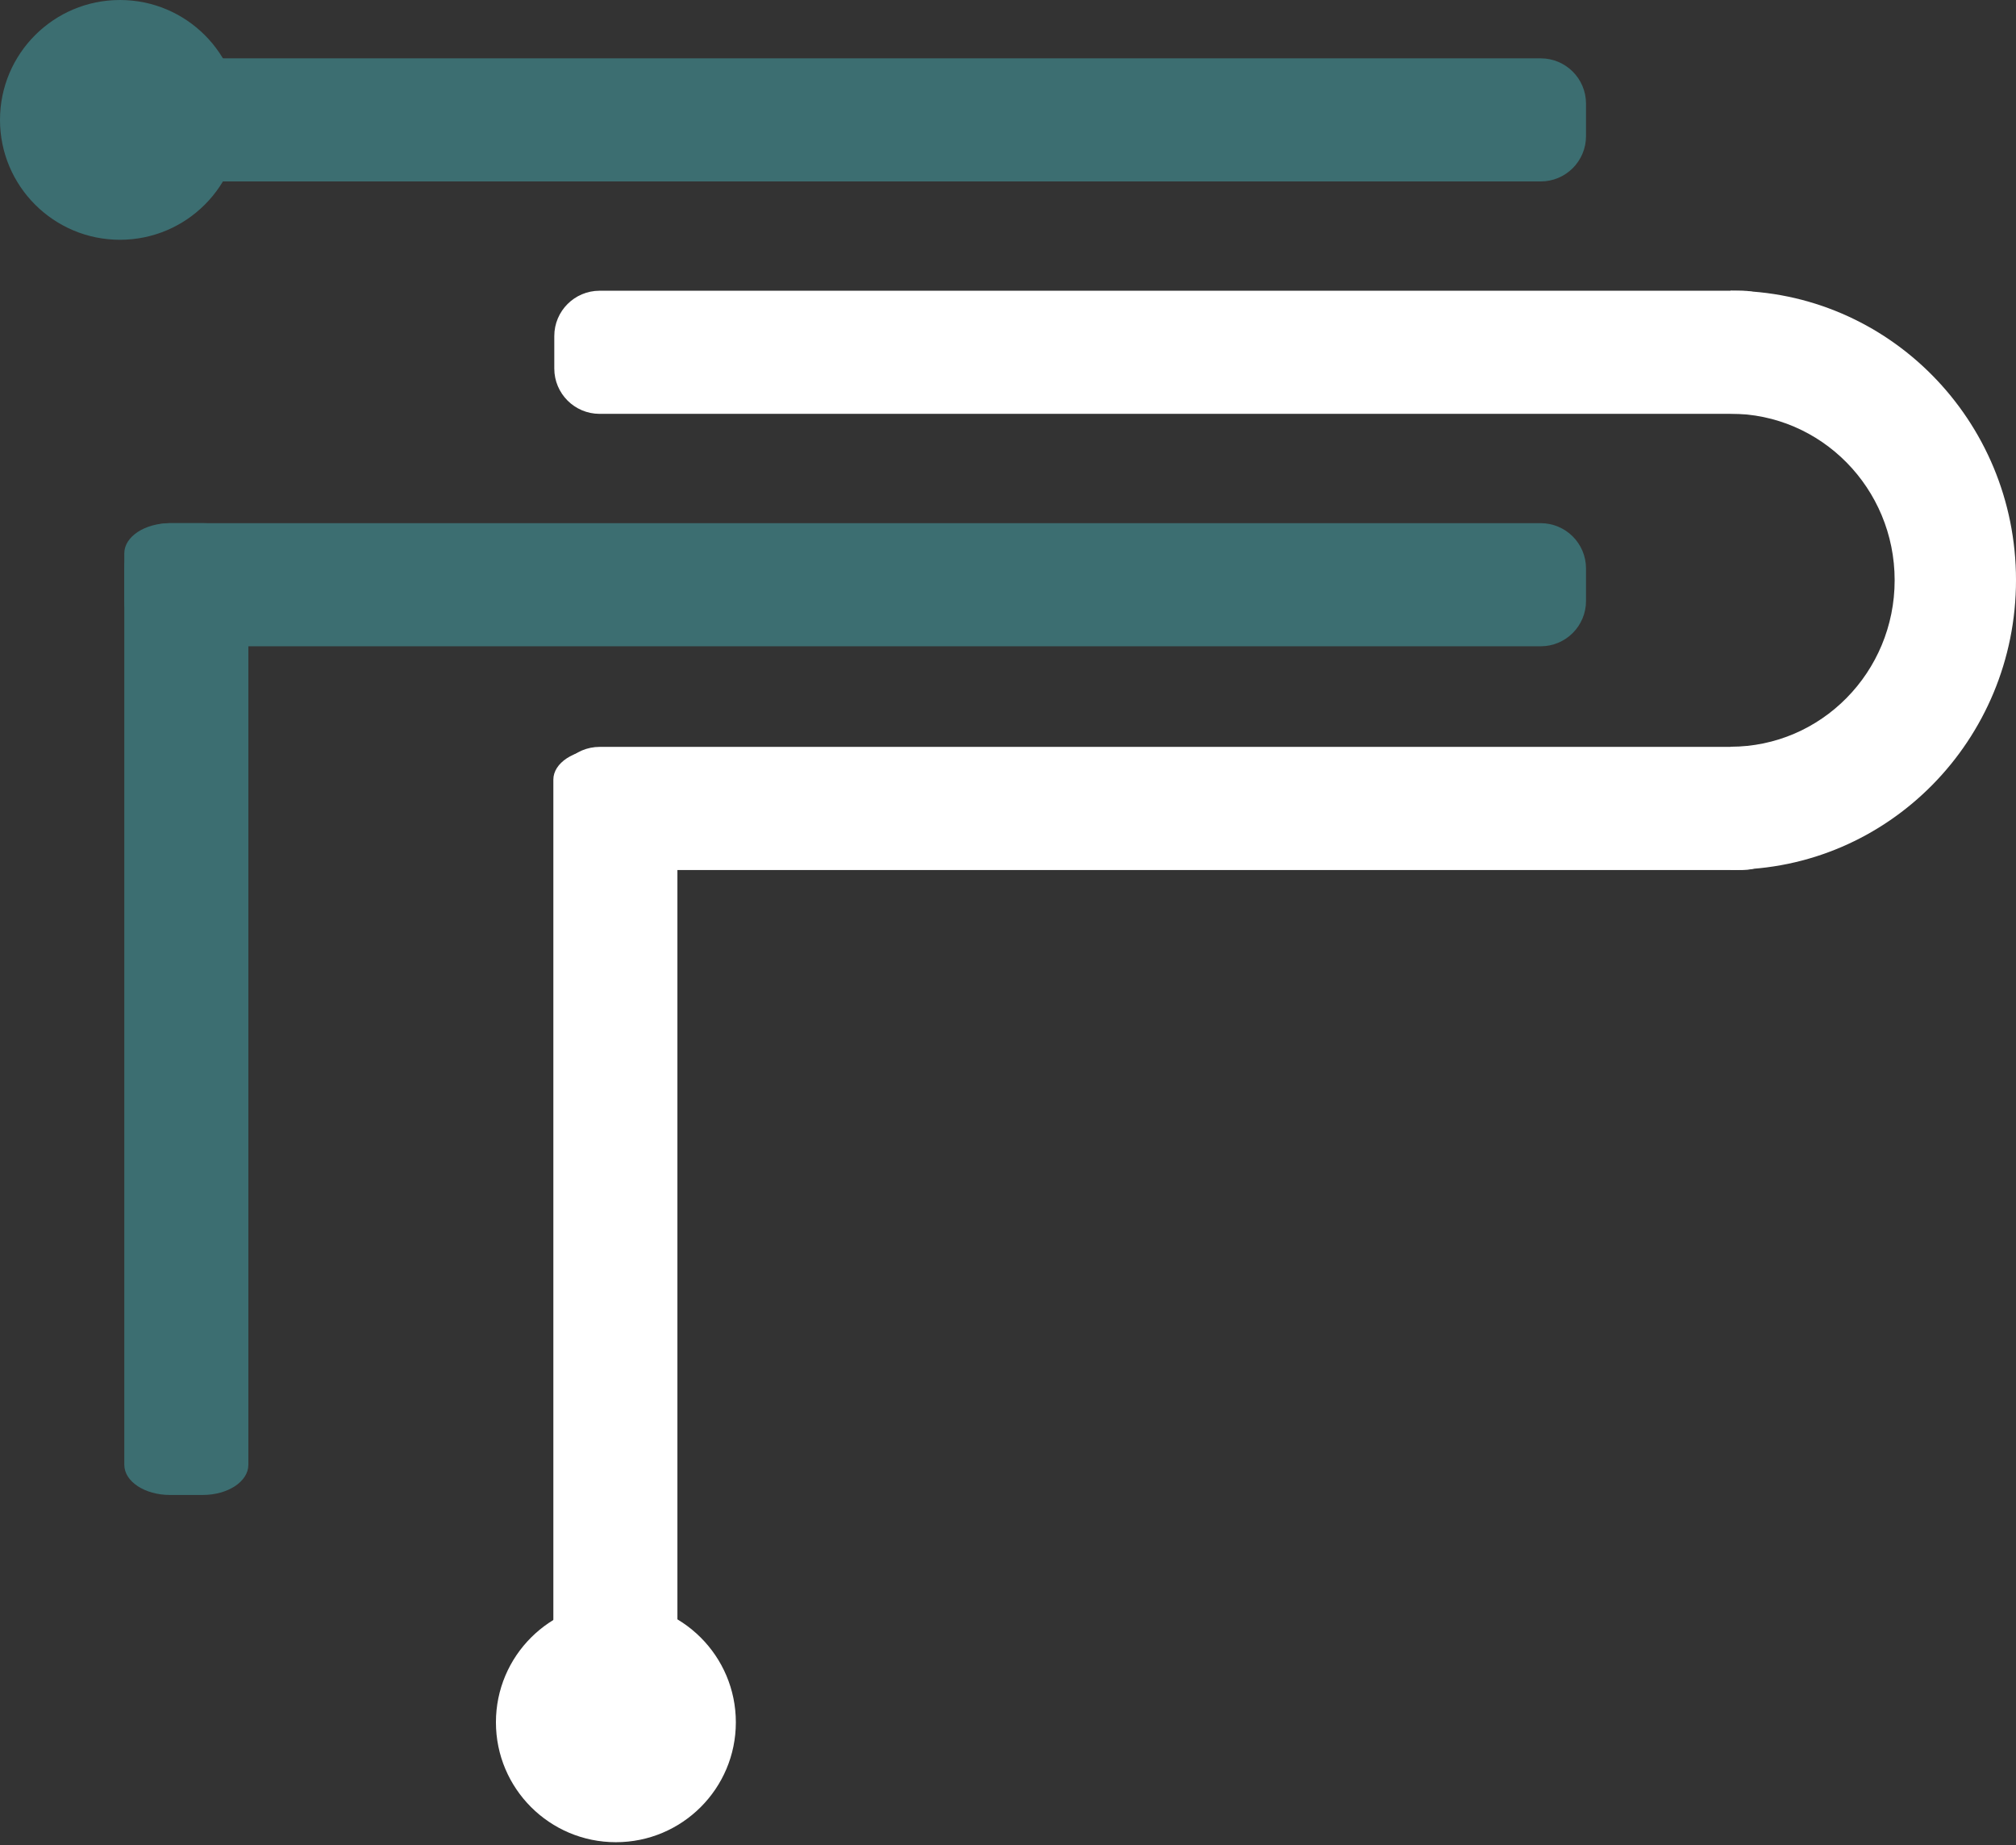 <svg width="390" height="357" viewBox="0 0 390 357" fill="none" xmlns="http://www.w3.org/2000/svg">
<rect x="0" y="0" width="390" height="357" fill="#333333" stroke="none"/>
<path d="M298.049 11.285H32.817C27.974 11.285 24.048 15.209 24.048 20.049V26.338C24.048 31.179 27.974 35.103 32.817 35.103H298.049C302.892 35.103 306.818 31.179 306.818 26.338V20.049C306.818 15.209 302.892 11.285 298.049 11.285Z" fill="#3C6E71"/>
<path d="M298.049 101.212H32.817C27.974 101.212 24.048 105.136 24.048 109.976V116.265C24.048 121.106 27.974 125.03 32.817 125.03H298.049C302.892 125.03 306.818 121.106 306.818 116.265V109.976C306.818 105.136 302.892 101.212 298.049 101.212Z" fill="#3C6E71"/>
<path d="M48.047 283.381L48.047 107.042C48.047 103.822 44.093 101.212 39.215 101.212H32.879C28.001 101.212 24.047 103.822 24.047 107.042L24.047 283.381C24.047 286.601 28.001 289.212 32.879 289.212H39.215C44.093 289.212 48.047 286.601 48.047 283.381Z" fill="#3C6E71"/>
<path d="M131.047 327.17L131.047 150.83C131.047 147.61 127.093 145 122.216 145H115.878C111.001 145 107.047 147.61 107.047 150.83L107.047 327.17C107.047 330.39 111.001 333 115.878 333H122.216C127.093 333 131.047 330.39 131.047 327.17Z" fill="white"/>
<path d="M23.207 46.387C36.024 46.387 46.414 36.003 46.414 23.194C46.414 10.384 36.024 1.52588e-05 23.207 1.52588e-05C10.39 1.52588e-05 0 10.384 0 23.194C0 36.003 10.39 46.387 23.207 46.387Z" fill="#3C6E71"/>
<path d="M119.145 356.387C131.962 356.387 142.352 346.003 142.352 333.194C142.352 320.384 131.962 310 119.145 310C106.328 310 95.938 320.384 95.938 333.194C95.938 346.003 106.328 356.387 119.145 356.387Z" fill="white"/>
<path d="M337.129 56.244H115.999C111.155 56.244 107.229 60.168 107.229 65.009V71.298C107.229 76.138 111.155 80.062 115.999 80.062H337.129C341.972 80.062 345.899 76.138 345.899 71.298V65.009C345.899 60.168 341.972 56.244 337.129 56.244Z" fill="white"/>
<path d="M337.129 144.491H115.999C111.155 144.491 107.229 148.415 107.229 153.256V159.545C107.229 164.385 111.155 168.31 115.999 168.31H337.129C341.972 168.31 345.899 164.385 345.899 159.545V153.256C345.899 148.415 341.972 144.491 337.129 144.491Z" fill="white"/>
<path d="M334.771 56.244V80.033C352.303 80.033 366.525 94.454 366.525 112.251C366.525 130.048 352.303 144.462 334.771 144.462V168.25C365.268 168.25 390 143.168 390 112.221C390 81.274 365.268 56.244 334.771 56.244Z" fill="white"/>
</svg>
